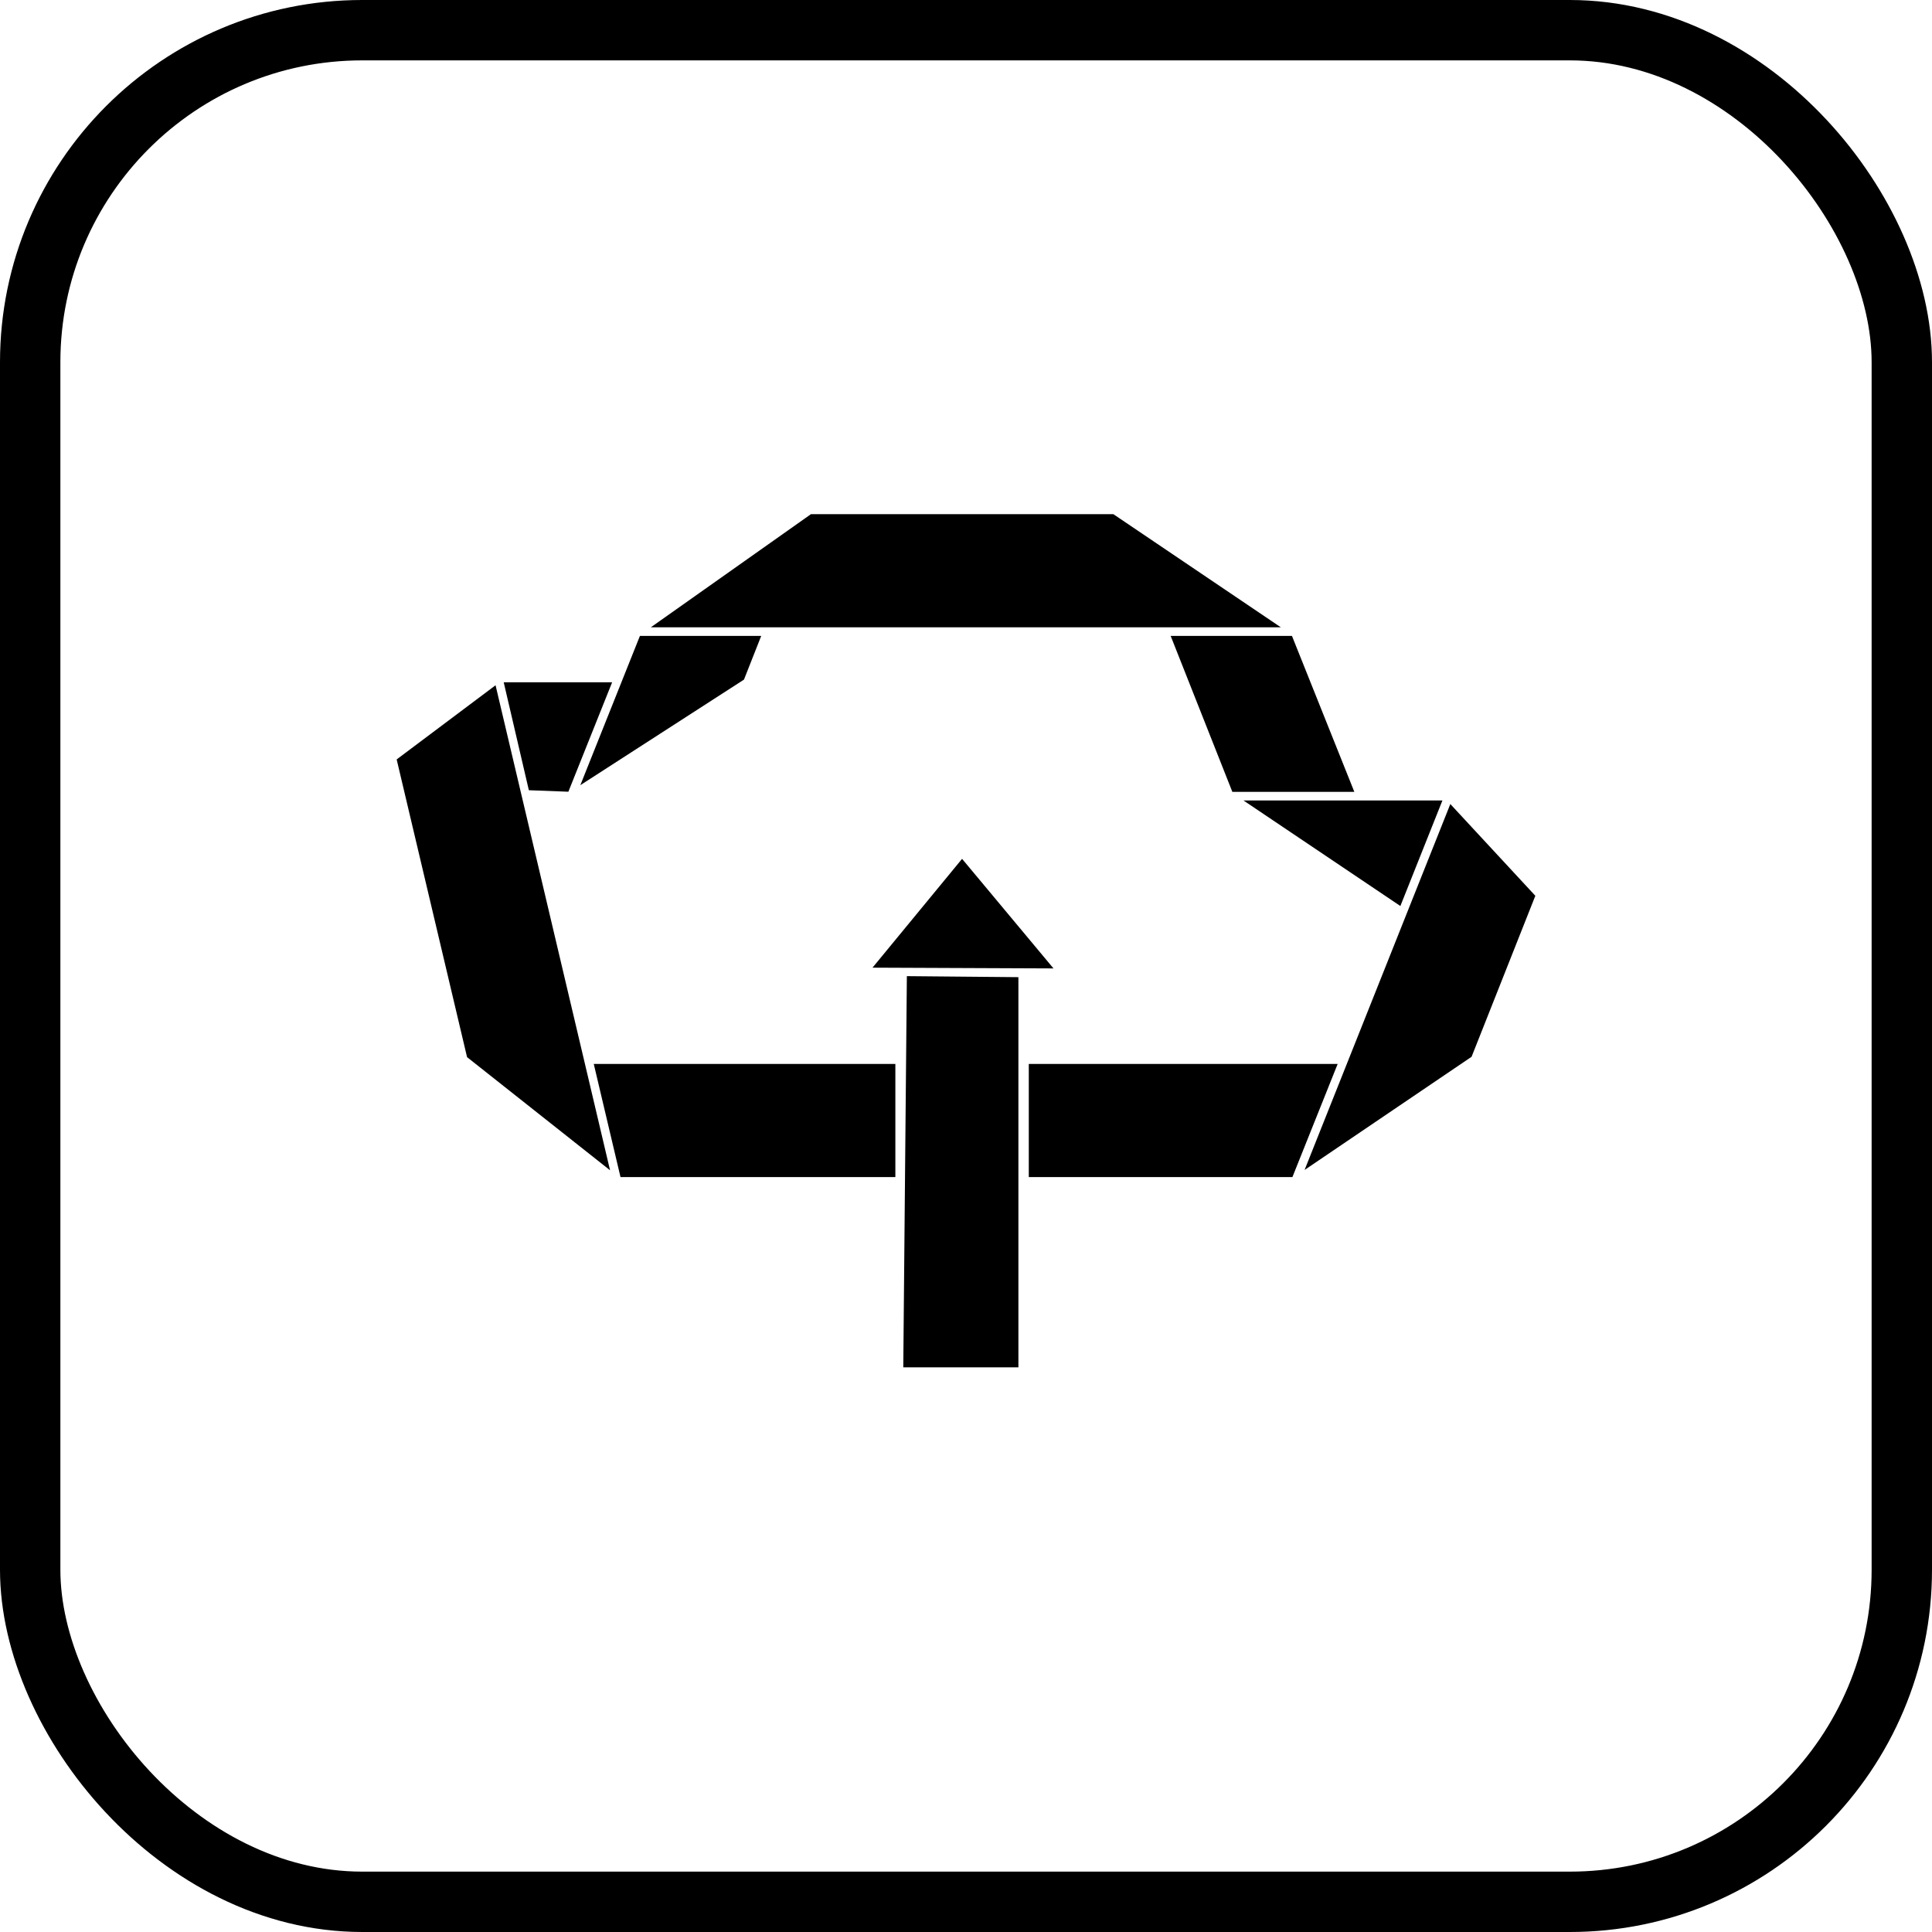 <svg width="64" height="64" viewBox="0 0 64 64" fill="none" xmlns="http://www.w3.org/2000/svg">
<rect x="1" y="1" width="62" height="62" rx="11" stroke="#171B22" style="stroke:#171B22;stroke:color(display-p3 0.09 0.106 0.133);stroke-opacity:1;" stroke-width="2"/>
<path d="M42.429 20.78L36.881 17.032H26.864L21.56 20.78H42.429Z" fill="#1D1D1F" style="fill:#1D1D1F;fill:color(display-p3 0.114 0.114 0.122);fill-opacity:1;"/>
<path d="M41.192 26.517L46.389 30.013L47.782 26.517H41.192Z" fill="#1D1D1F" style="fill:#1D1D1F;fill:color(display-p3 0.114 0.114 0.122);fill-opacity:1;"/>
<path d="M16.686 22.601L17.519 26.177L18.828 26.227L20.278 22.601H16.686Z" fill="#1D1D1F" style="fill:#1D1D1F;fill:color(display-p3 0.114 0.114 0.122);fill-opacity:1;"/>
<path d="M19.669 35.244L20.555 38.992H29.66V35.244H19.669Z" fill="#1D1D1F" style="fill:#1D1D1F;fill:color(display-p3 0.114 0.114 0.122);fill-opacity:1;"/>
<path d="M34.08 35.244L34.08 38.992H42.813L44.312 35.244H34.08Z" fill="#1D1D1F" style="fill:#1D1D1F;fill:color(display-p3 0.114 0.114 0.122);fill-opacity:1;"/>
<path d="M20.209 38.767L16.416 22.7L13.14 25.157L15.472 35.019L20.209 38.767Z" fill="#1D1D1F" style="fill:#1D1D1F;fill:color(display-p3 0.114 0.114 0.122);fill-opacity:1;"/>
<path d="M48.044 26.635L43.216 38.756L48.748 35.007L50.86 29.674L48.044 26.635Z" fill="#1D1D1F" style="fill:#1D1D1F;fill:color(display-p3 0.114 0.114 0.122);fill-opacity:1;"/>
<path d="M44.864 26.231L42.798 21.066H38.78L40.823 26.231H44.864Z" fill="#1D1D1F" style="fill:#1D1D1F;fill:color(display-p3 0.114 0.114 0.122);fill-opacity:1;"/>
<path d="M21.198 21.066L19.224 26.01L24.645 22.513L25.216 21.066H21.198Z" fill="#1D1D1F" style="fill:#1D1D1F;fill:color(display-p3 0.114 0.114 0.122);fill-opacity:1;"/>
<path d="M30.041 32.336L29.922 45.295L33.736 45.295L33.736 32.37L30.041 32.336Z" fill="#1D1D1F" style="fill:#1D1D1F;fill:color(display-p3 0.114 0.114 0.122);fill-opacity:1;"/>
<path d="M31.87 28.45L28.903 32.055L34.898 32.08L31.87 28.45Z" fill="#1D1D1F" style="fill:#1D1D1F;fill:color(display-p3 0.114 0.114 0.122);fill-opacity:1;"/>
</svg>

